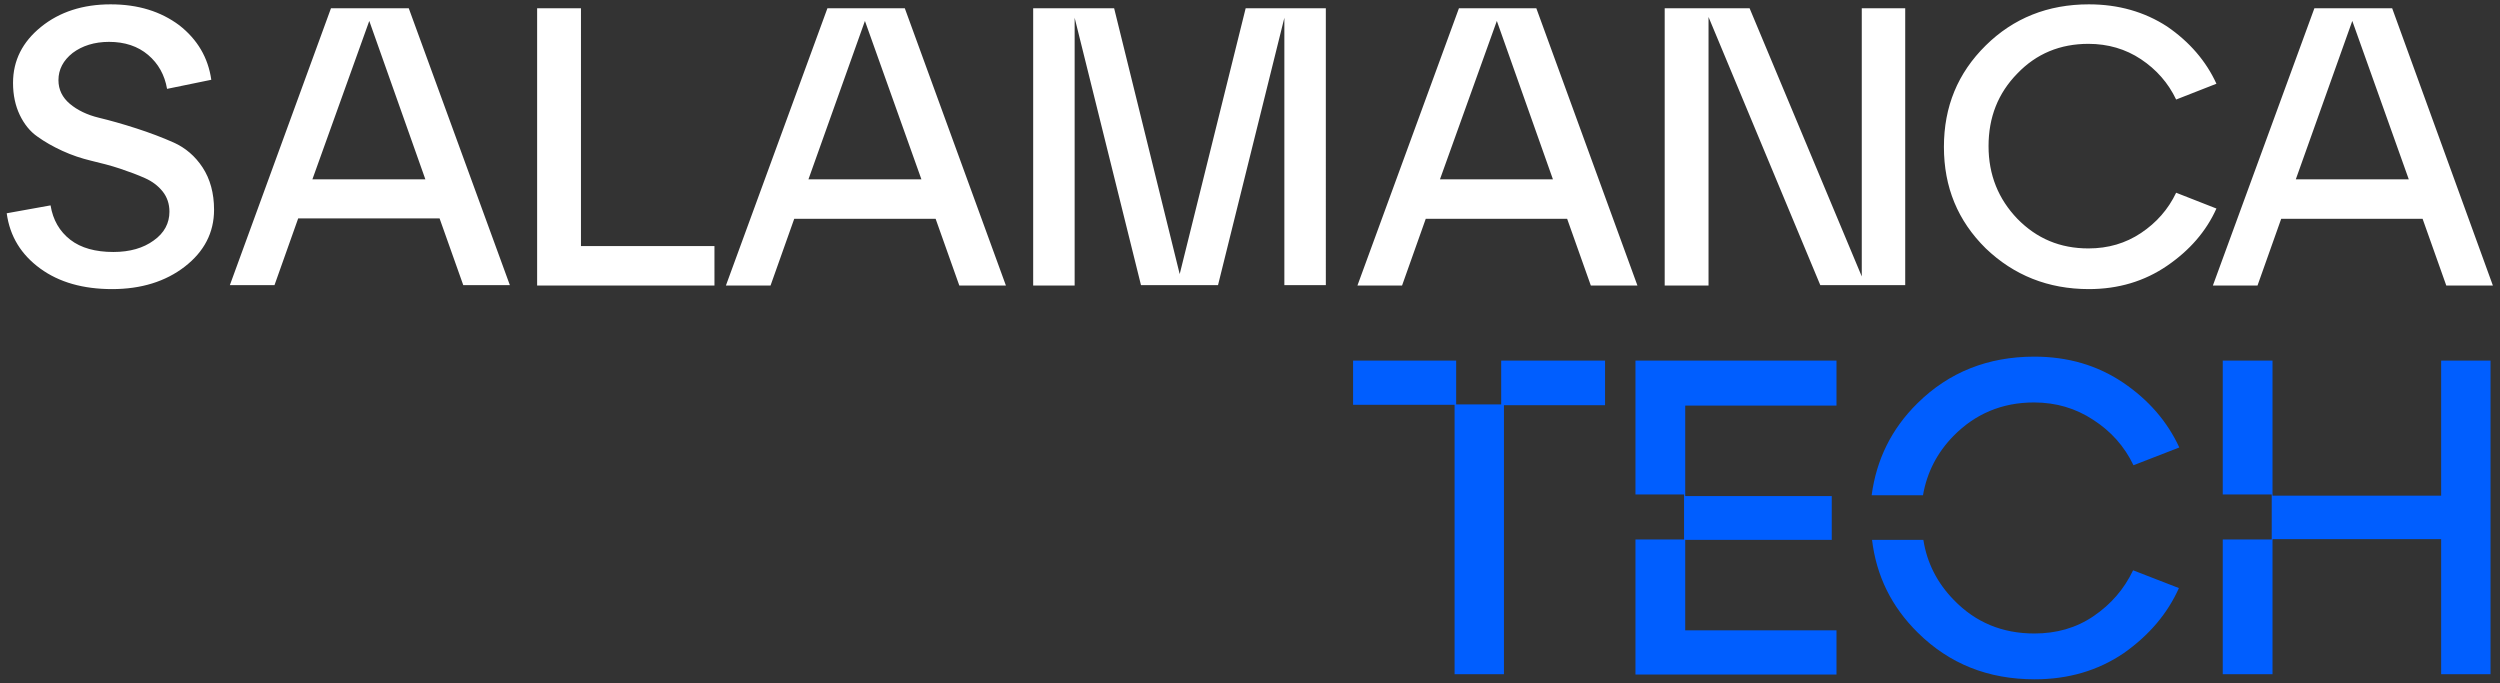 <?xml version="1.0" encoding="utf-8"?>
<!-- Generator: Adobe Illustrator 23.1.0, SVG Export Plug-In . SVG Version: 6.00 Build 0)  -->
<svg version="1.1" id="Capa_1" xmlns="http://www.w3.org/2000/svg" xmlns:xlink="http://www.w3.org/1999/xlink" x="0px" y="0px"
	 viewBox="0 0 633 173" style="enable-background:new 0 0 633 173;" xml:space="preserve">
<rect x="0" y="0" width="633" height="173" fill="#333333" stroke="none"/>
<style type="text/css">
	.st0{fill:#3C3C3B;}
	.st1{fill:#005EFF;}
	.st2{fill:#FFFFFF;}
</style>
<g>
	<path class="st2" d="M609.9,45.4h-28.6l14.3-40.1L609.9,45.4z M605.7,2.1H586l-25.7,70.2h11.3l6-16.9h35.8l6,16.9h11.8L605.7,2.1z
		 M528.9,73.2c7.5,0,14.1-2,19.8-5.9c5.7-3.9,9.9-8.7,12.5-14.5l-10.2-4c-2,4.2-5,7.6-8.9,10.2c-3.9,2.6-8.3,3.9-13.3,3.9
		c-7.2,0-13.1-2.5-18-7.5c-4.8-5-7.3-11.1-7.3-18.4s2.4-13.4,7.3-18.4c4.8-5,10.8-7.5,18-7.5c4.9,0,9.4,1.3,13.3,3.9
		c3.9,2.6,6.9,6,8.9,10.2l10.2-4c-2.6-5.7-6.8-10.6-12.5-14.5C543,3,536.4,1.1,528.9,1.1c-10.4,0-19.1,3.5-26.1,10.4
		c-7.1,7-10.6,15.5-10.6,25.7s3.5,18.7,10.6,25.7C509.9,69.7,518.6,73.2,528.9,73.2 M443,2.1h-21.5v70.2h11.1V4.3l28.3,67.9h21.5
		V2.1h-11V70L443,2.1z M393.2,45.4h-28.6L379,5.3L393.2,45.4z M389,2.1h-19.6l-25.7,70.2H355l6-16.9h35.8l6,16.9h11.8L389,2.1z
		 M315.4,2.1l-16.7,67.3L282.1,2.1h-20.5v70.2h10.5V4.5l16.8,67.7h19.5l16.8-67.7v67.7h10.5V2.1H315.4z M233.3,45.4h-28.6L219,5.3
		L233.3,45.4z M229.1,2.1h-19.6l-25.7,70.2h11.3l6-16.9h35.8l6,16.9h11.8L229.1,2.1z M180.9,62.3h-33.8V2.1H136v70.2h44.9V62.3z
		 M107.7,45.4H79.1L93.5,5.3L107.7,45.4z M103.5,2.1H83.8L58.2,72.2h11.3l6-16.9h35.8l6,16.9h11.8L103.5,2.1z M10.2,68
		c4.8,3.5,10.9,5.2,18.2,5.2s13.5-1.9,18.4-5.7c4.9-3.8,7.4-8.6,7.4-14.4c0-4.2-1-7.8-2.9-10.7c-1.9-2.9-4.4-5-7.3-6.3
		c-2.9-1.3-6.1-2.5-9.5-3.6c-3.4-1.1-6.6-2-9.5-2.7c-2.9-0.7-5.4-1.9-7.3-3.5c-1.9-1.6-2.9-3.6-2.9-6c0-2.7,1.2-5,3.6-6.9
		c2.4-1.8,5.5-2.8,9.2-2.8c4,0,7.3,1.1,9.9,3.3c2.6,2.2,4.2,5.1,4.8,8.6l11.2-2.3C52.7,14.6,50,10,45.4,6.4C40.7,2.9,35,1.1,28,1.1
		c-7,0-12.9,1.9-17.6,5.7c-4.7,3.8-7.1,8.5-7.1,14.2c0,3.1,0.6,5.8,1.7,8.1c1.1,2.3,2.6,4.2,4.5,5.5c1.8,1.3,3.9,2.5,6.3,3.6
		c2.4,1.1,4.8,1.9,7.3,2.5c2.5,0.6,4.9,1.2,7.3,2c2.4,0.8,4.5,1.6,6.3,2.4c1.8,0.8,3.3,1.9,4.5,3.4c1.1,1.4,1.7,3.1,1.7,5.1
		c0,2.9-1.3,5.4-4,7.3c-2.6,1.9-6,2.9-10.2,2.9c-4.5,0-8.2-1-10.9-3.1c-2.7-2.1-4.4-5-5-8.7L1.7,54C2.5,59.9,5.4,64.5,10.2,68"/>
	<path class="st1" d="M380.7,102.6h25.7V91.3h-26.3v11.1h-11.4V91.3h-26.1v11.2h25.7v68.2h12.5V102.6z M414.2,170.8H465v-11.2h-38.3
		v-22.9h37.1v-11.1h-37.1v-22.9H465V91.3h-50.9v33.9h12.3v11.4h-12.3V170.8z M540.2,117.8l11.6-4.5c-3-6.5-7.7-12-14.2-16.4
		c-6.5-4.4-14-6.6-22.5-6.6c-11.7,0-21.6,3.9-29.6,11.8c-6.6,6.5-10.4,14.3-11.6,23.3h13c1-5.8,3.6-10.8,7.7-15
		c5.5-5.6,12.3-8.5,20.4-8.5c5.6,0,10.6,1.5,15,4.4C534.5,109.2,537.9,113,540.2,117.8 M551.7,148.9l-11.6-4.5
		c-2.3,4.8-5.6,8.6-10,11.6c-4.4,3-9.4,4.4-15,4.4c-8.1,0-14.9-2.8-20.4-8.5c-4.2-4.3-6.8-9.4-7.7-15.2h-13
		c1.1,9.1,4.9,16.9,11.6,23.5c8,7.9,17.8,11.8,29.6,11.8c8.5,0,16-2.2,22.5-6.6C544.1,160.9,548.8,155.4,551.7,148.9 M630.6,170.8
		V91.3h-12.5v34.2h-42.7V91.3h-12.6v33.9h12.4v11.4h-12.4v34.1h12.6v-34.2h42.7v34.2H630.6z"/>
</g>
</svg>
